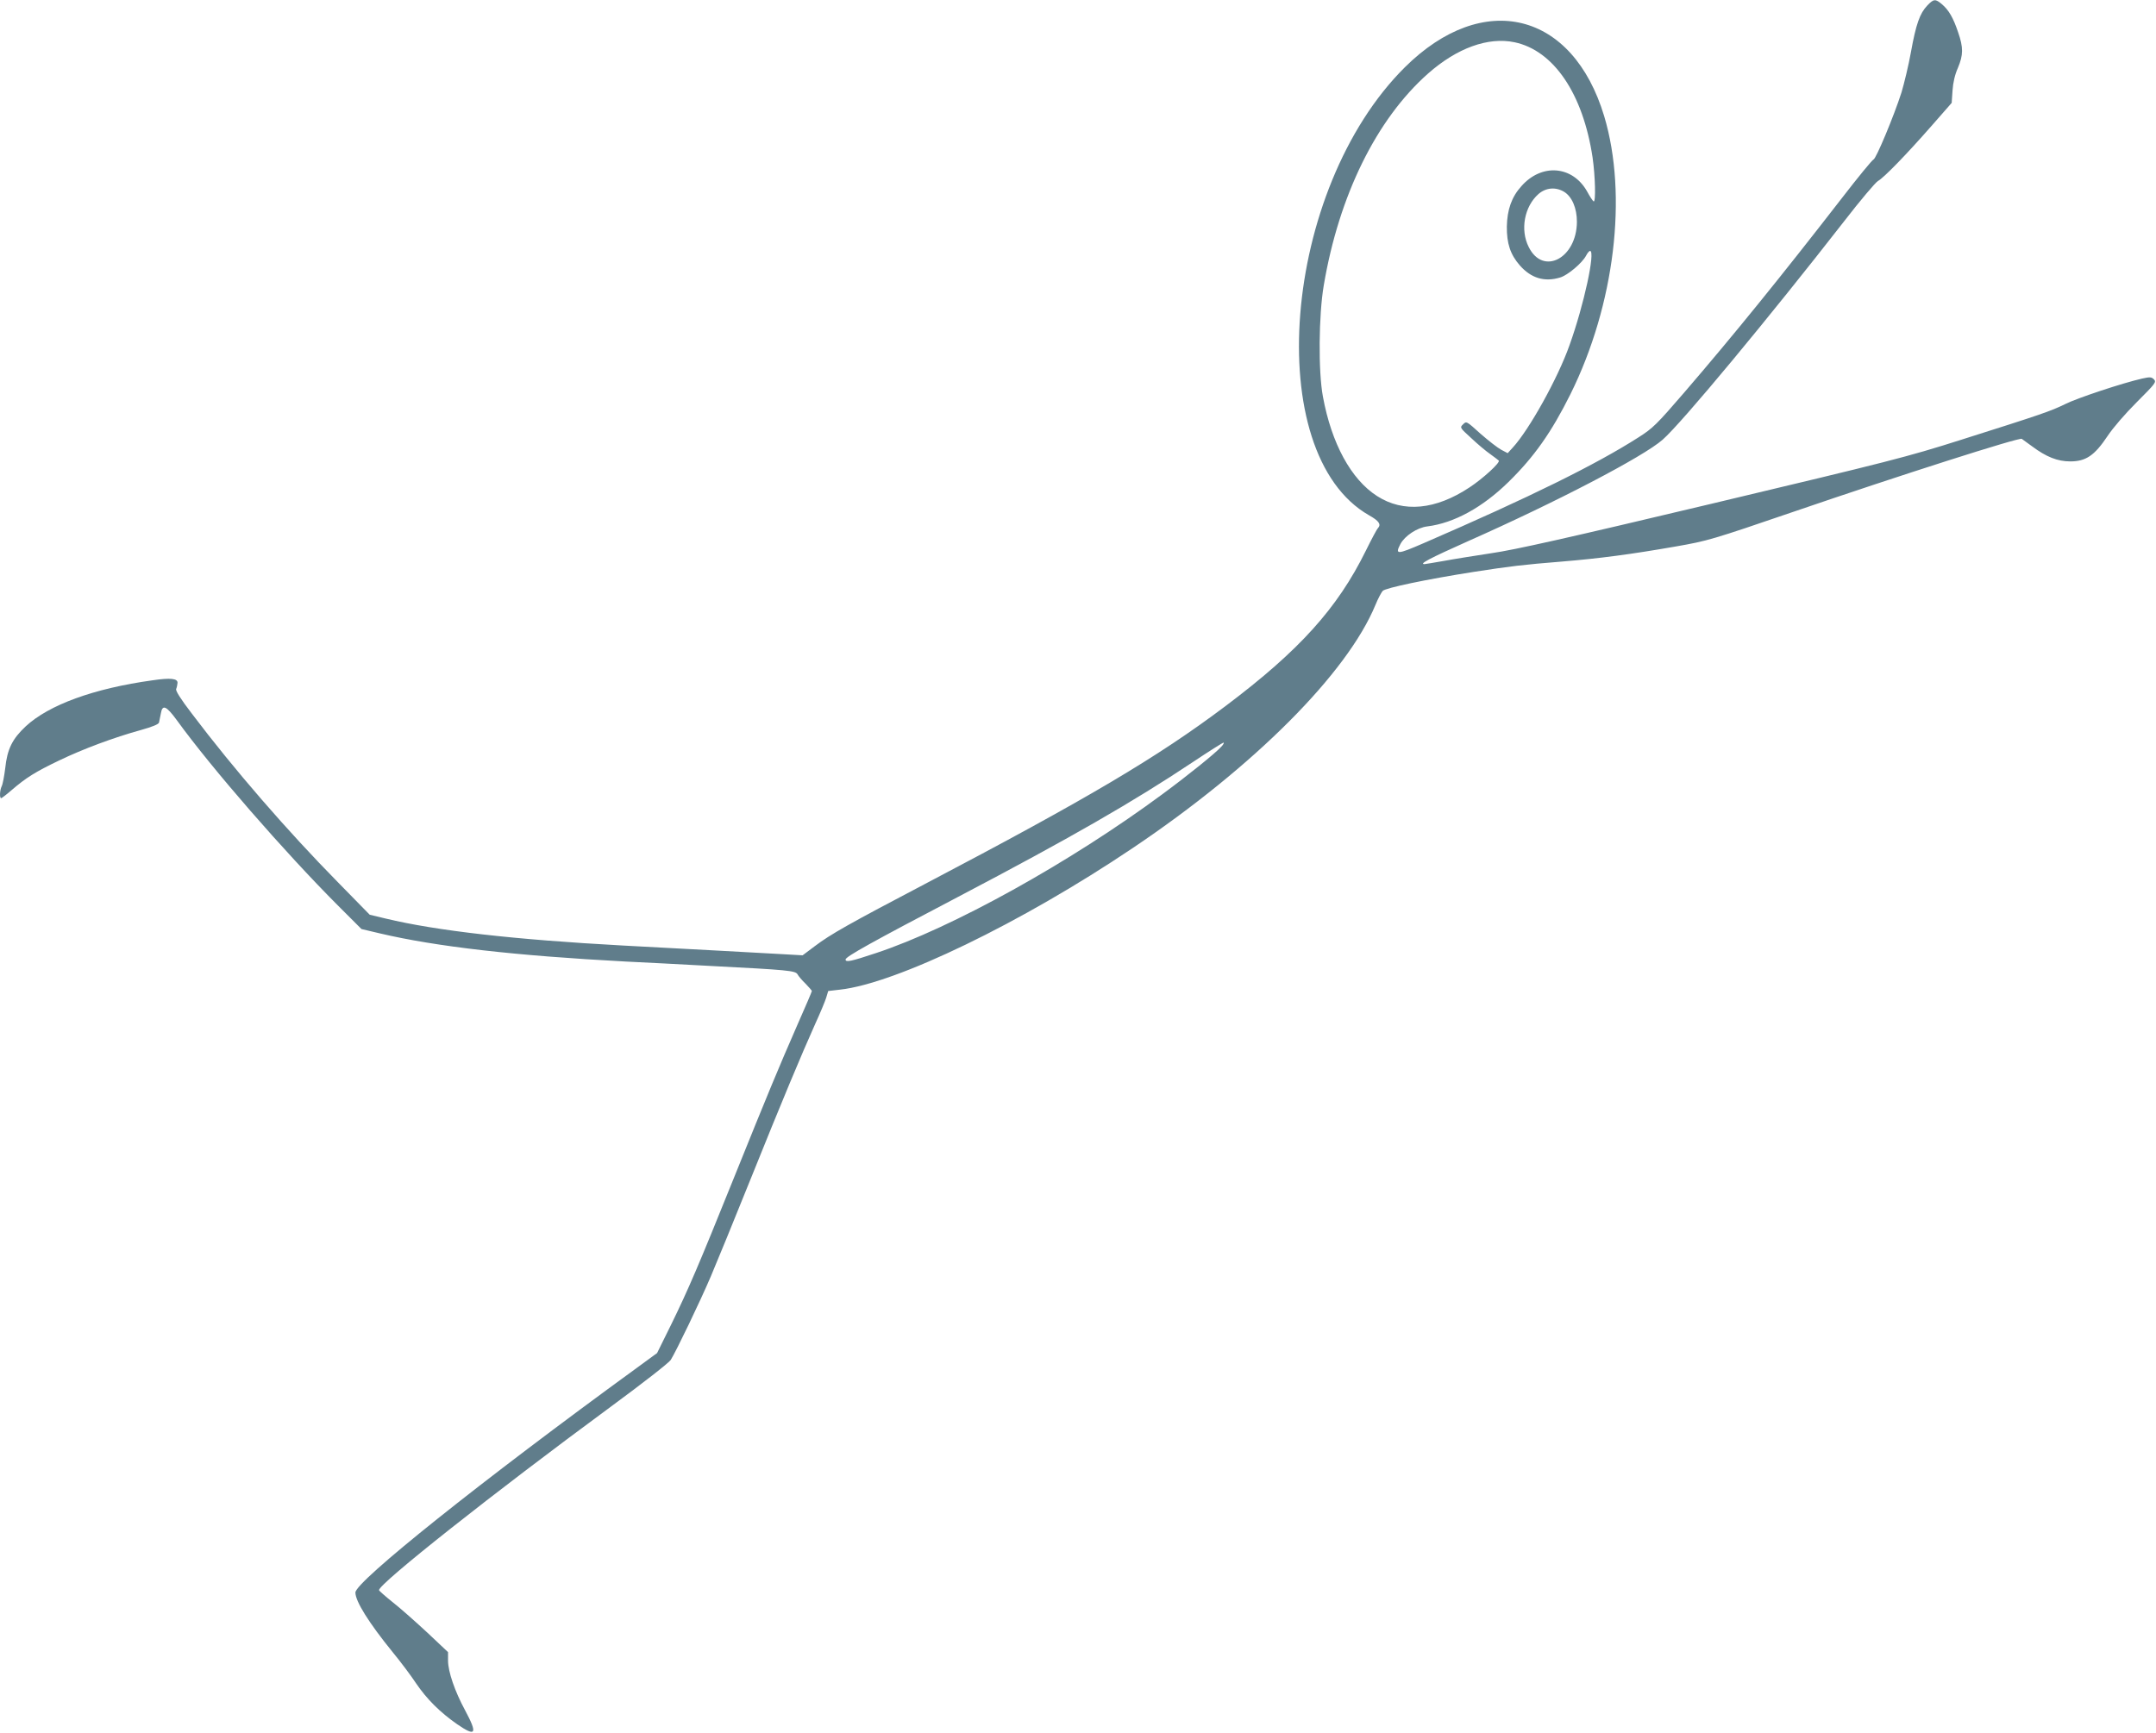 <?xml version="1.0" standalone="no"?>
<!DOCTYPE svg PUBLIC "-//W3C//DTD SVG 20010904//EN"
 "http://www.w3.org/TR/2001/REC-SVG-20010904/DTD/svg10.dtd">
<svg version="1.0" xmlns="http://www.w3.org/2000/svg"
 width="1280pt" height="1029pt" viewBox="0 0 1280 1029"
 preserveAspectRatio="xMidYMid meet">
<g transform="translate(0,1029) scale(0.1,-0.1)"
fill="#607d8b" stroke="none">
<path d="M11442 10257 c-44 -46 -67 -110 -97 -277 -14 -78 -40 -185 -56 -239
-45 -140 -150 -392 -166 -398 -8 -3 -92 -105 -186 -227 -368 -475 -648 -820
-938 -1157 -163 -189 -186 -212 -271 -266 -250 -160 -644 -355 -1277 -629
-157 -68 -170 -69 -137 -5 26 49 100 98 160 105 159 20 328 113 482 264 153
150 255 295 368 522 262 529 341 1179 200 1650 -187 622 -718 752 -1183 291
-730 -725 -856 -2294 -213 -2661 59 -33 73 -54 53 -76 -6 -5 -38 -65 -72 -134
-169 -343 -395 -593 -832 -922 -407 -306 -818 -549 -1783 -1056 -453 -238
-562 -299 -657 -371 l-72 -54 -105 6 c-128 7 -575 32 -960 52 -646 35 -1109
88 -1409 160 l-96 23 -190 194 c-299 304 -615 668 -865 999 -69 90 -99 138
-94 148 4 9 7 25 8 36 1 26 -41 31 -149 15 -348 -48 -615 -146 -752 -273 -80
-75 -110 -135 -122 -249 -6 -48 -15 -96 -21 -107 -11 -22 -14 -71 -3 -71 3 0
32 22 62 48 86 74 140 108 284 177 142 68 321 135 484 180 68 19 104 34 107
44 2 9 7 33 11 54 9 56 32 46 95 -40 207 -286 639 -782 955 -1099 l141 -141
110 -26 c336 -79 803 -132 1459 -167 110 -5 335 -17 500 -26 466 -24 507 -28
520 -50 5 -10 27 -36 48 -56 20 -21 37 -40 37 -43 0 -4 -40 -97 -89 -208 -111
-254 -168 -391 -374 -902 -211 -524 -270 -661 -372 -870 l-84 -170 -123 -90
c-918 -668 -1668 -1267 -1668 -1332 0 -52 79 -179 222 -355 47 -57 109 -140
138 -184 64 -94 142 -172 244 -243 112 -77 123 -59 47 83 -61 113 -101 229
-101 295 l0 50 -122 115 c-68 63 -160 145 -206 181 -45 36 -82 69 -82 72 0 39
679 576 1377 1090 189 139 344 260 355 277 33 53 173 344 238 496 34 80 141
341 237 580 187 465 300 735 383 920 29 63 58 133 65 155 l12 40 69 8 c333 36
1081 398 1739 841 723 486 1273 1038 1441 1444 15 37 35 74 43 83 17 18 261
69 541 113 213 33 294 43 520 61 229 19 411 43 680 90 188 33 213 40 695 205
645 221 1341 443 1358 434 6 -4 35 -25 62 -45 83 -62 150 -89 226 -89 93 0
144 35 221 150 33 50 106 134 174 202 111 111 117 119 102 135 -15 15 -24 15
-70 5 -115 -26 -387 -116 -458 -152 -86 -42 -138 -60 -615 -211 -327 -104
-424 -128 -1482 -380 -857 -204 -1174 -275 -1308 -294 -97 -15 -225 -35 -283
-46 -58 -10 -110 -19 -115 -19 -35 0 32 35 258 136 526 233 1043 503 1156 603
114 100 629 721 1079 1299 95 123 185 229 199 237 34 18 169 157 318 327 l120
137 5 73 c3 47 14 95 32 135 32 77 33 120 1 212 -29 86 -55 131 -96 166 -39
33 -49 32 -87 -8z m-2450 -218 c232 -49 406 -305 463 -684 16 -111 20 -269 6
-261 -5 3 -23 30 -39 60 -87 153 -270 167 -390 30 -58 -64 -84 -140 -86 -239
-1 -101 21 -167 77 -231 67 -76 146 -100 239 -72 45 13 131 86 154 129 8 16
19 29 24 29 33 0 -36 -321 -122 -560 -69 -196 -240 -503 -337 -608 l-30 -33
-38 20 c-21 11 -76 54 -123 95 -84 76 -84 76 -104 56 -20 -19 -19 -20 49 -82
37 -35 88 -78 113 -95 25 -18 47 -35 50 -38 11 -11 -94 -107 -173 -159 -202
-134 -393 -152 -549 -52 -155 99 -271 313 -322 591 -28 150 -25 484 5 660 90
534 313 987 619 1258 172 152 357 219 514 186z m294 -888 c47 -29 76 -97 76
-178 -1 -217 -201 -322 -286 -150 -52 102 -26 241 58 315 44 38 102 43 152 13z
m-2037 -3297 c-35 -38 -193 -166 -349 -281 -546 -404 -1249 -794 -1700 -943
-147 -49 -180 -56 -180 -38 0 17 157 104 670 373 661 347 1037 563 1391 799
96 64 178 116 183 116 5 0 -1 -12 -15 -26z"/>
</g>
</svg>
